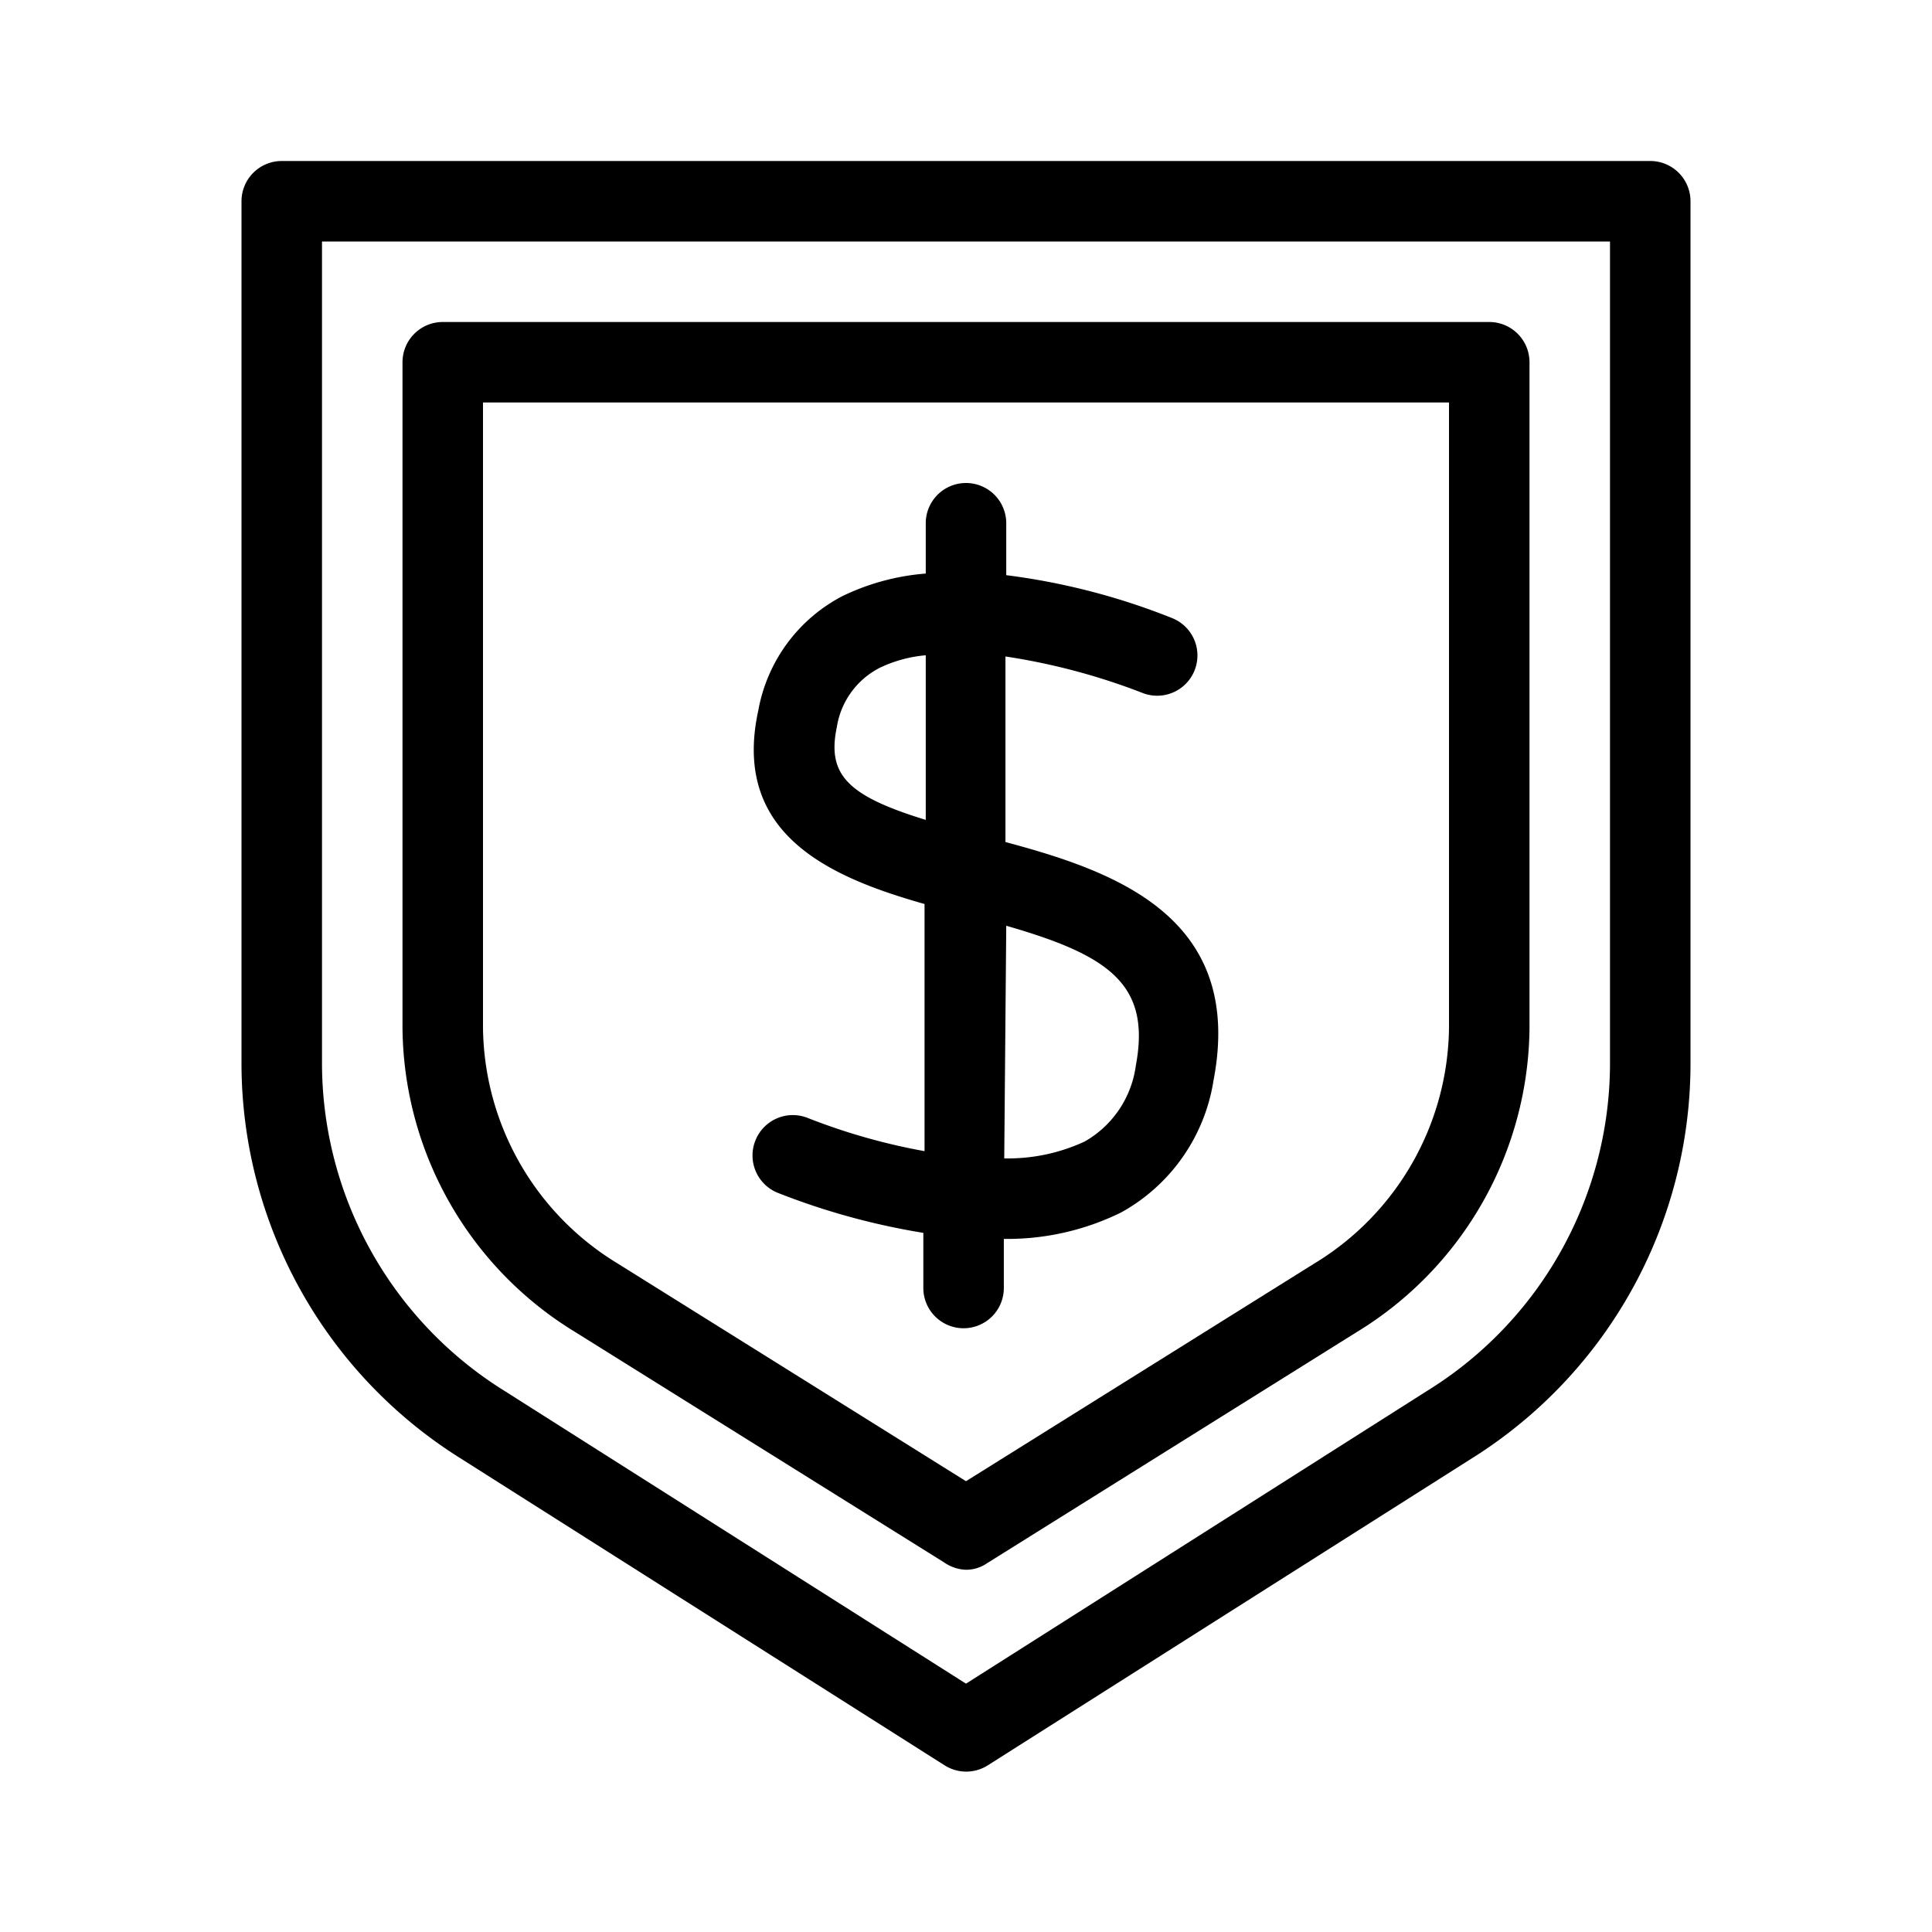 <svg xmlns="http://www.w3.org/2000/svg" viewBox="0 0 48 48"><g id="price_protection" data-name="price protection"><path d="M41,4H7A1,1,0,0,0,6,5V26.48a11.59,11.59,0,0,0,5.47,9.77l12,7.61a1,1,0,0,0,1.07,0l12-7.61A11.58,11.58,0,0,0,42,26.48V5A1,1,0,0,0,41,4ZM40,26.48a9.58,9.58,0,0,1-4.55,8.08L24,41.83,12.54,34.56A9.6,9.6,0,0,1,8,26.48V6H40Z"/><path d="M20.08,27.78a1,1,0,0,0-1.31.55,1,1,0,0,0,.54,1.3,17.43,17.43,0,0,0,3.63,1V32a1,1,0,0,0,1,1h0a1,1,0,0,0,1-1V30.78a6.39,6.39,0,0,0,2.92-.66,4.55,4.55,0,0,0,2.29-3.28c.78-4.07-2.48-5.2-5.17-5.92V16.31a16,16,0,0,1,3.39.9,1,1,0,1,0,.76-1.85A16.74,16.74,0,0,0,25,14.29V13a1,1,0,0,0-1-1h0a1,1,0,0,0-1,1v1.25a5.78,5.78,0,0,0-2.07.56,4,4,0,0,0-2.09,2.84c-.68,3.11,1.84,4.16,4.13,4.81l0,6.14A15.36,15.36,0,0,1,20.08,27.78Zm.71-9.71a2,2,0,0,1,1.07-1.48A3.3,3.3,0,0,1,23,16.28v4.09C21.08,19.78,20.54,19.26,20.79,18.07ZM25,23c2.54.73,3.6,1.45,3.22,3.47a2.56,2.56,0,0,1-1.27,1.89,4.53,4.53,0,0,1-2,.42Z"/><path d="M14.3,33.1l9.16,5.72A1,1,0,0,0,24,39a.91.91,0,0,0,.52-.16L33.7,33.1A8.94,8.94,0,0,0,38,25.54V9a1,1,0,0,0-1-1H11a1,1,0,0,0-1,1V25.54A8.94,8.94,0,0,0,14.3,33.1ZM12,10H36V25.54a6.94,6.94,0,0,1-3.36,5.86L24,36.8l-8.64-5.4A6.94,6.94,0,0,1,12,25.54Z"/></g></svg>